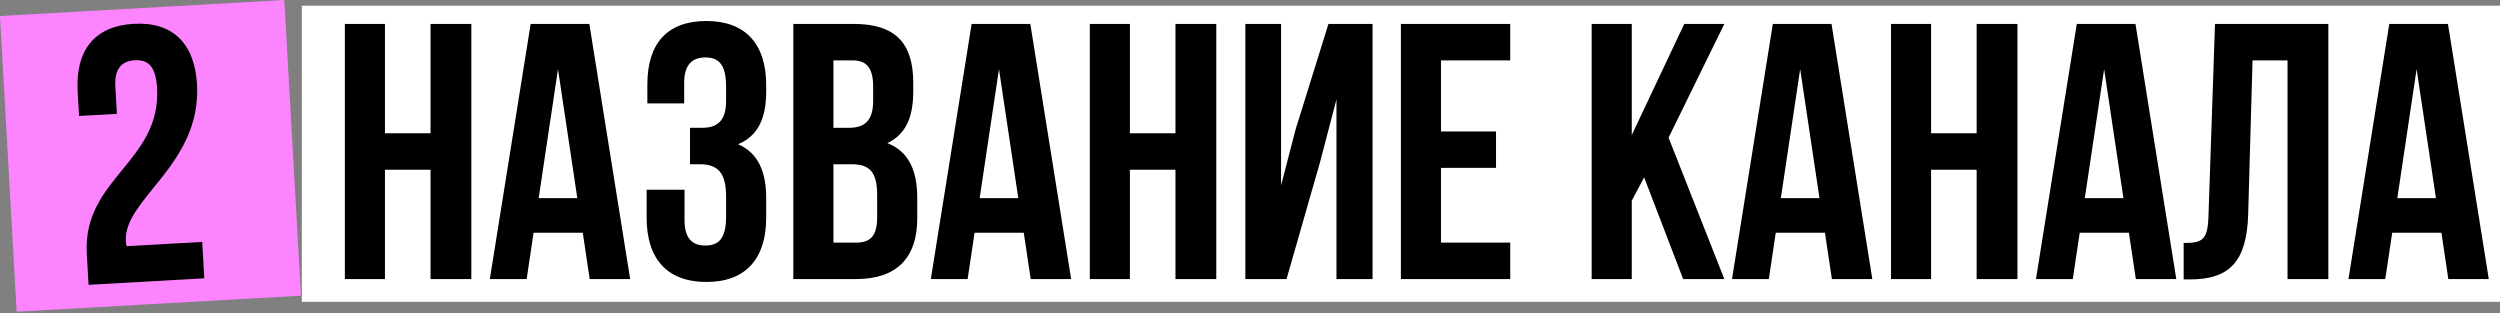 <?xml version="1.0" encoding="UTF-8"?> <svg xmlns="http://www.w3.org/2000/svg" width="439" height="55" viewBox="0 0 439 55" fill="none"><rect x="0" y="0" width="439" height="55" fill="#808080" stroke="none"/><rect x="53" y="1.001" width="386" height="52" fill="white"></rect><path d="M67.599 29.802V49.002H60.559V4.201H67.599V23.401H75.599V4.201H82.767V49.002H75.599V29.802H67.599ZM103.488 4.201L110.656 49.002H103.552L102.336 40.873H93.696L92.48 49.002H86.016L93.184 4.201H103.488ZM97.984 12.137L94.592 34.794H101.376L97.984 12.137ZM127.502 17.706V15.21C127.502 11.178 126.094 10.089 123.854 10.089C121.614 10.089 120.142 11.306 120.142 14.505V18.154H113.678V14.825C113.678 7.657 117.134 3.689 124.046 3.689C130.958 3.689 134.542 7.785 134.542 14.954V16.105C134.542 20.905 133.006 23.913 129.614 25.322C133.134 26.858 134.542 30.186 134.542 34.73V38.249C134.542 45.417 130.958 49.514 124.046 49.514C117.134 49.514 113.55 45.417 113.55 38.249V33.322H120.206V38.697C120.206 41.898 121.614 43.114 123.854 43.114C126.094 43.114 127.502 42.026 127.502 38.057V34.538C127.502 30.378 126.094 28.841 122.894 28.841H121.166V22.442H123.278C125.902 22.442 127.502 21.29 127.502 17.706ZM149.933 4.201C157.229 4.201 160.365 7.593 160.365 14.505V16.105C160.365 20.713 158.957 23.657 155.821 25.13C159.597 26.602 161.069 29.994 161.069 34.73V38.377C161.069 45.289 157.421 49.002 150.381 49.002H139.309V4.201H149.933ZM149.485 28.841H146.349V42.602H150.381C152.749 42.602 154.029 41.514 154.029 38.185V34.282C154.029 30.122 152.685 28.841 149.485 28.841ZM149.741 10.601H146.349V22.442H149.101C151.725 22.442 153.325 21.29 153.325 17.706V15.21C153.325 12.009 152.237 10.601 149.741 10.601ZM180.925 4.201L188.093 49.002H180.989L179.773 40.873H171.133L169.917 49.002H163.453L170.621 4.201H180.925ZM175.421 12.137L172.029 34.794H178.813L175.421 12.137ZM198.412 29.802V49.002H191.372V4.201H198.412V23.401H206.412V4.201H213.58V49.002H206.412V29.802H198.412ZM231.804 28.457L225.916 49.002H218.684V4.201H224.956V32.553L227.516 22.698L233.276 4.201H241.02V49.002H234.684V17.45L231.804 28.457ZM253.037 10.601V23.081H262.701V29.482H253.037V42.602H265.197V49.002H245.997V4.201H265.197V10.601H253.037ZM295.561 49.002L288.713 31.145L286.537 35.242V49.002H279.497V4.201H286.537V23.721L295.753 4.201H302.793L293.001 24.169L302.793 49.002H295.561ZM321.613 4.201L328.781 49.002H321.677L320.461 40.873H311.821L310.605 49.002H304.141L311.309 4.201H321.613ZM316.109 12.137L312.717 34.794H319.501L316.109 12.137ZM339.099 29.802V49.002H332.059V4.201H339.099V23.401H347.099V4.201H354.267V49.002H347.099V29.802H339.099ZM374.988 4.201L382.156 49.002H375.052L373.836 40.873H365.196L363.98 49.002H357.516L364.684 4.201H374.988ZM369.484 12.137L366.092 34.794H372.876L369.484 12.137ZM383.45 49.066V42.666C386.65 42.666 387.674 42.218 387.802 38.057L388.954 4.201H408.858V49.002H401.69V10.601H395.546L394.778 37.673C394.522 45.865 391.578 49.066 384.538 49.066H383.45ZM429.863 4.201L437.031 49.002H429.927L428.711 40.873H420.071L418.855 49.002H412.391L419.559 4.201H429.863ZM424.359 12.137L420.967 34.794H427.751L424.359 12.137Z" fill="black"></path><rect y="2.813" width="50" height="52" transform="rotate(-3.223 0 2.813)" fill="#FD84FF"></rect><path d="M27.581 15.49C27.355 11.465 25.888 10.457 23.651 10.584C21.415 10.709 20.078 12.003 20.257 15.198L20.527 19.99L13.882 20.364L13.637 16.019C13.234 8.863 16.582 4.571 23.483 4.183C30.384 3.794 34.193 7.682 34.596 14.839C35.388 28.896 21.689 34.924 22.103 42.273C22.121 42.592 22.139 42.912 22.221 43.228L35.511 42.479L35.871 48.869L15.552 50.013L15.242 44.518C14.501 31.355 28.308 28.398 27.581 15.49Z" fill="black"></path></svg> 